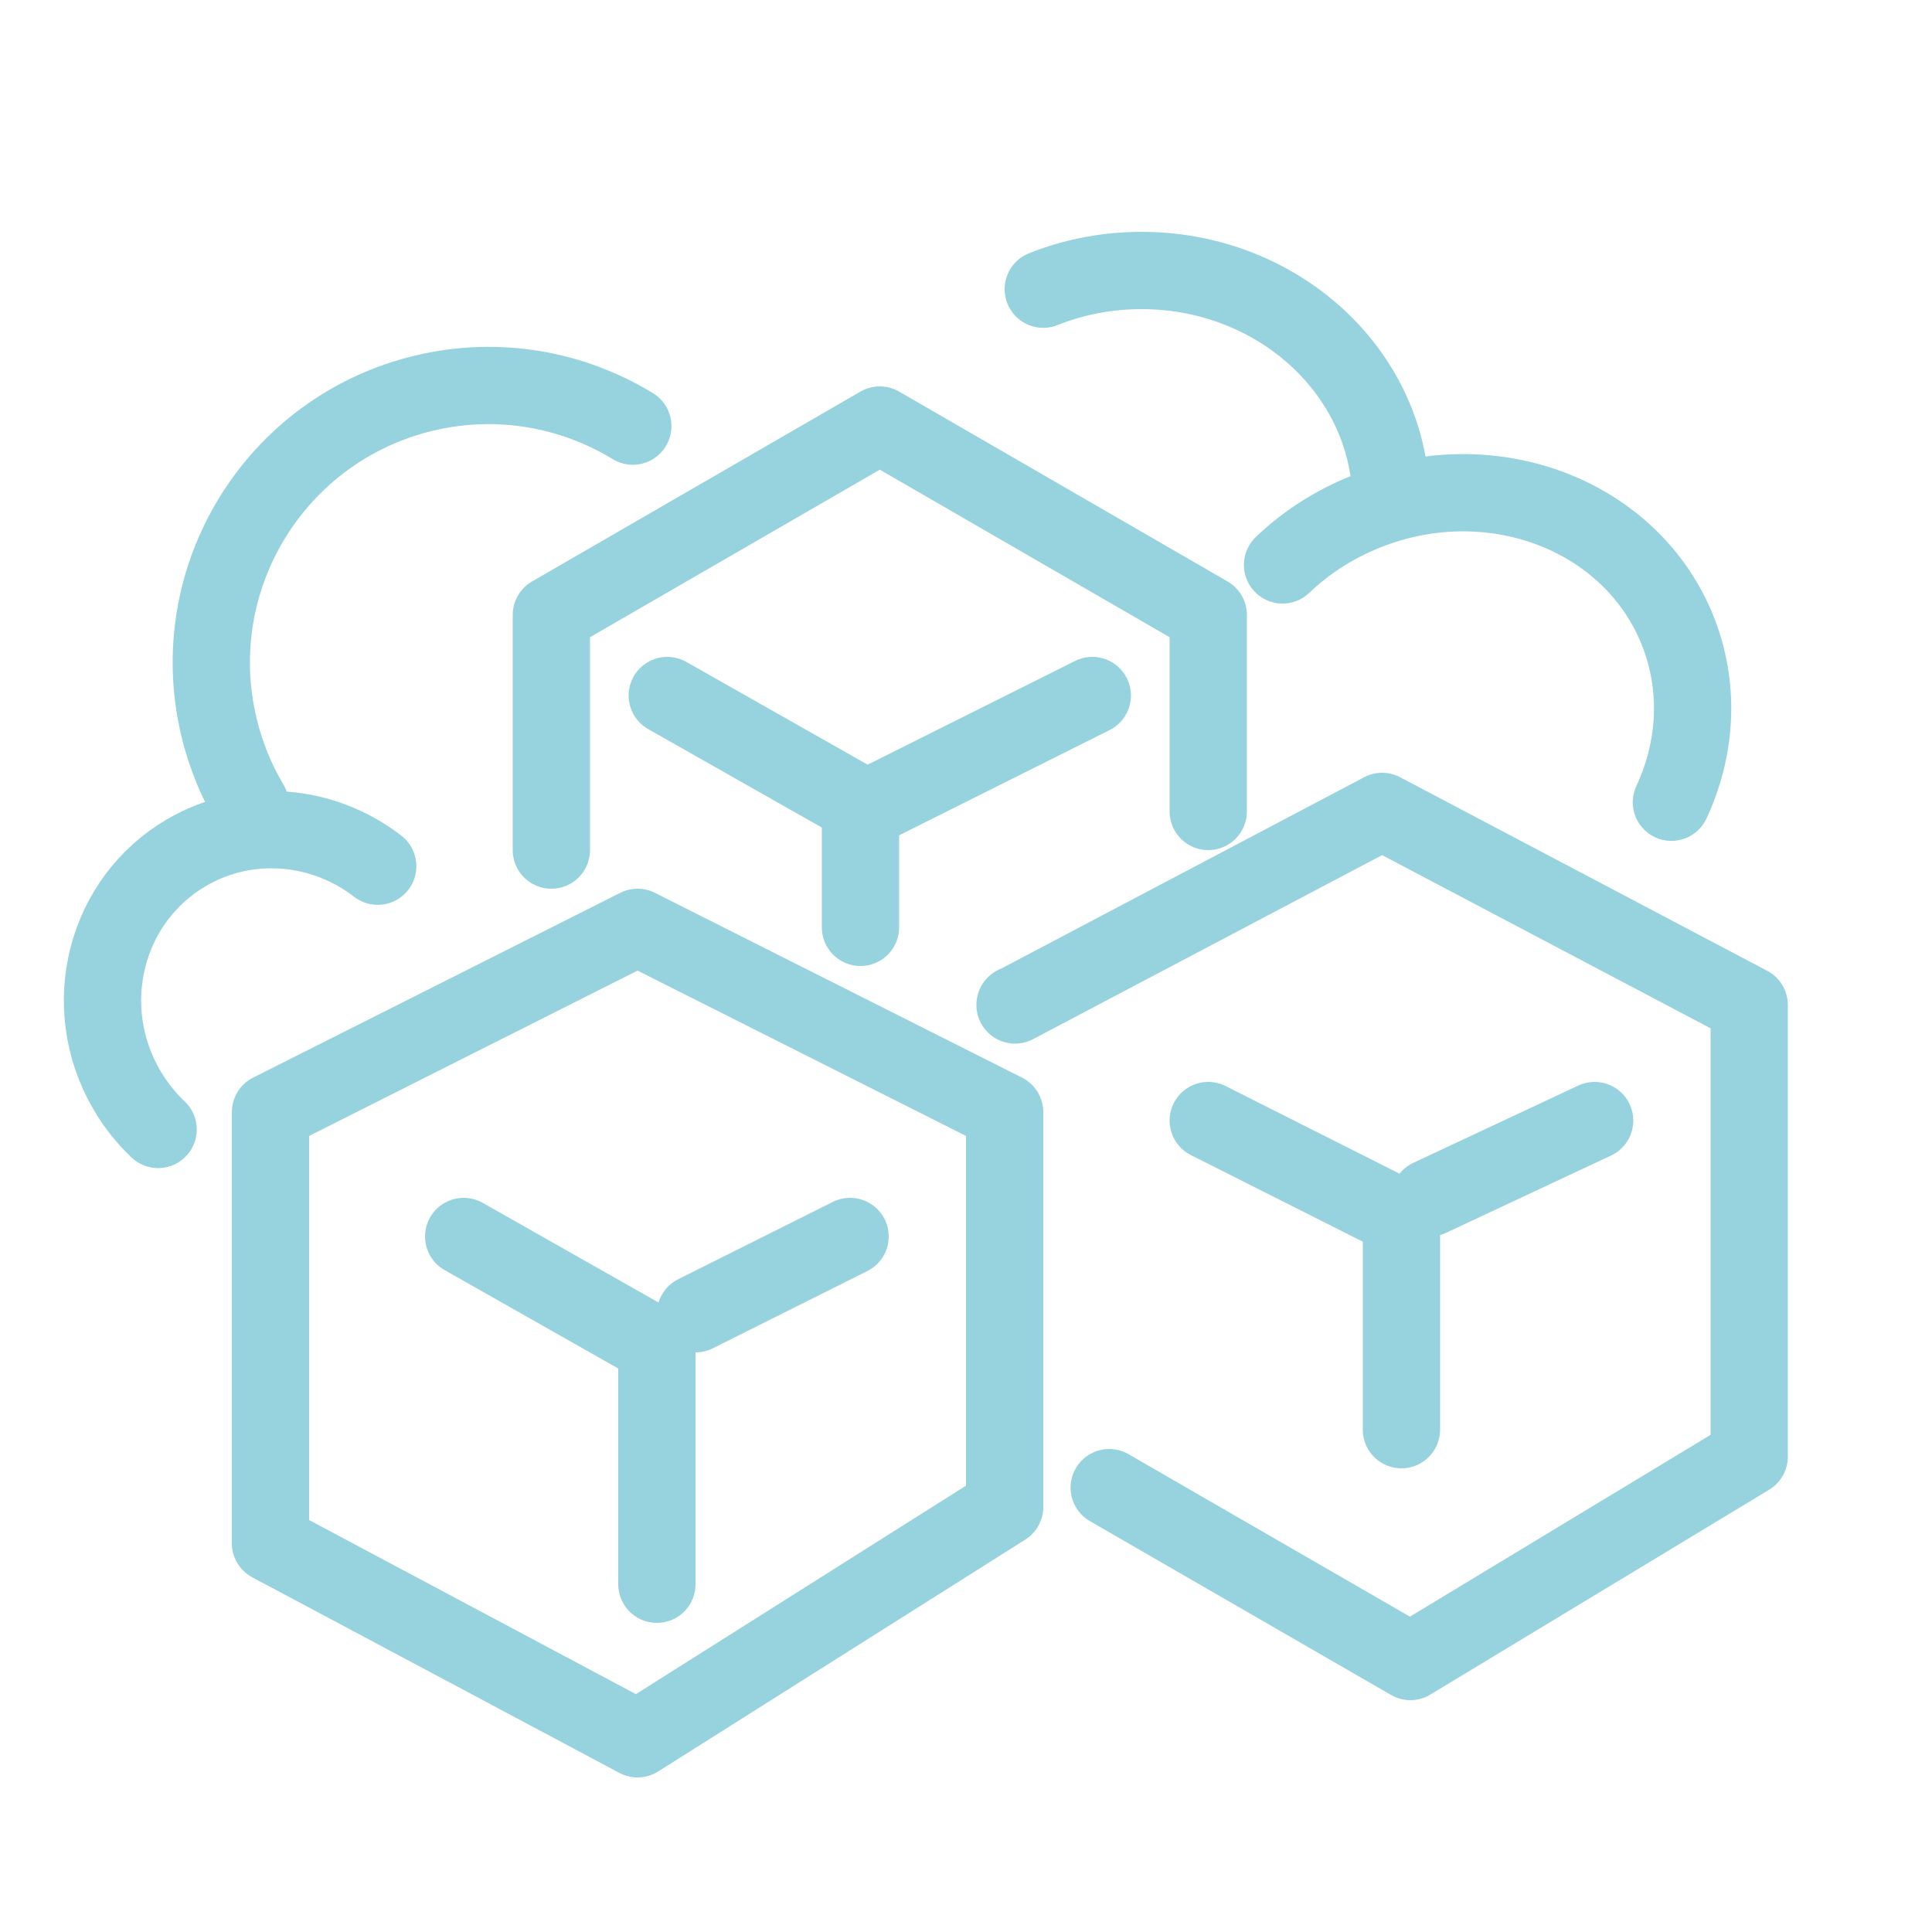 <svg width="50" height="50" viewBox="0 0 50 50" fill="none" xmlns="http://www.w3.org/2000/svg">
<path d="M31.269 21V15.914L22.769 11L14.269 15.914V22" stroke="#97D3DF" stroke-width="2" stroke-linecap="round" stroke-linejoin="round"/>
<path d="M28.706 38.5L36.5 43L45.269 37.698V26.009L35.769 21L26.269 26.009L26.271 26" stroke="#97D3DF" stroke-width="2" stroke-linecap="round" stroke-linejoin="round"/>
<path d="M7 28.782L16.5 24L26 28.782V39L16.5 45L7 39.939V28.782Z" stroke="#97D3DF" stroke-width="2" stroke-linecap="round" stroke-linejoin="round"/>
<path d="M17.269 18L22.269 20.834V24" stroke="#97D3DF" stroke-width="2" stroke-linecap="round" stroke-linejoin="round"/>
<path d="M31.269 29L36.269 31.519V37" stroke="#97D3DF" stroke-width="2" stroke-linecap="round" stroke-linejoin="round"/>
<path d="M12 32L17 34.834V41" stroke="#97D3DF" stroke-width="2" stroke-linecap="round" stroke-linejoin="round"/>
<path d="M22.269 21L28.269 18" stroke="#97D3DF" stroke-width="2" stroke-linecap="round" stroke-linejoin="round"/>
<path d="M37 31L41.269 29" stroke="#97D3DF" stroke-width="2" stroke-linecap="round" stroke-linejoin="round"/>
<path d="M18 34L22 32" stroke="#97D3DF" stroke-width="2" stroke-linecap="round" stroke-linejoin="round"/>
<path d="M36 13C36 11.962 35.716 10.986 35.217 10.134C34.123 8.267 31.992 7 29.544 7C28.64 7 27.78 7.172 27 7.484" stroke="#97D3DF" stroke-width="2" stroke-linecap="round"/>
<path d="M6.476 20.816C6.115 20.209 5.839 19.538 5.666 18.815C4.746 14.963 7.123 11.095 10.975 10.174C12.894 9.716 14.816 10.076 16.377 11.028" stroke="#97D3DF" stroke-width="2" stroke-linecap="round"/>
<path d="M9.775 22.417C8.373 21.333 6.422 21.134 4.825 22.067C2.713 23.302 2.022 26.051 3.282 28.207C3.508 28.595 3.782 28.937 4.092 29.23" stroke="#97D3DF" stroke-width="2" stroke-linecap="round"/>
<path d="M33.192 14.62C33.84 14.001 34.634 13.498 35.544 13.166C38.822 11.97 42.374 13.45 43.477 16.473C43.999 17.906 43.878 19.429 43.256 20.762" stroke="#97D3DF" stroke-width="2" stroke-linecap="round"/>
</svg>
